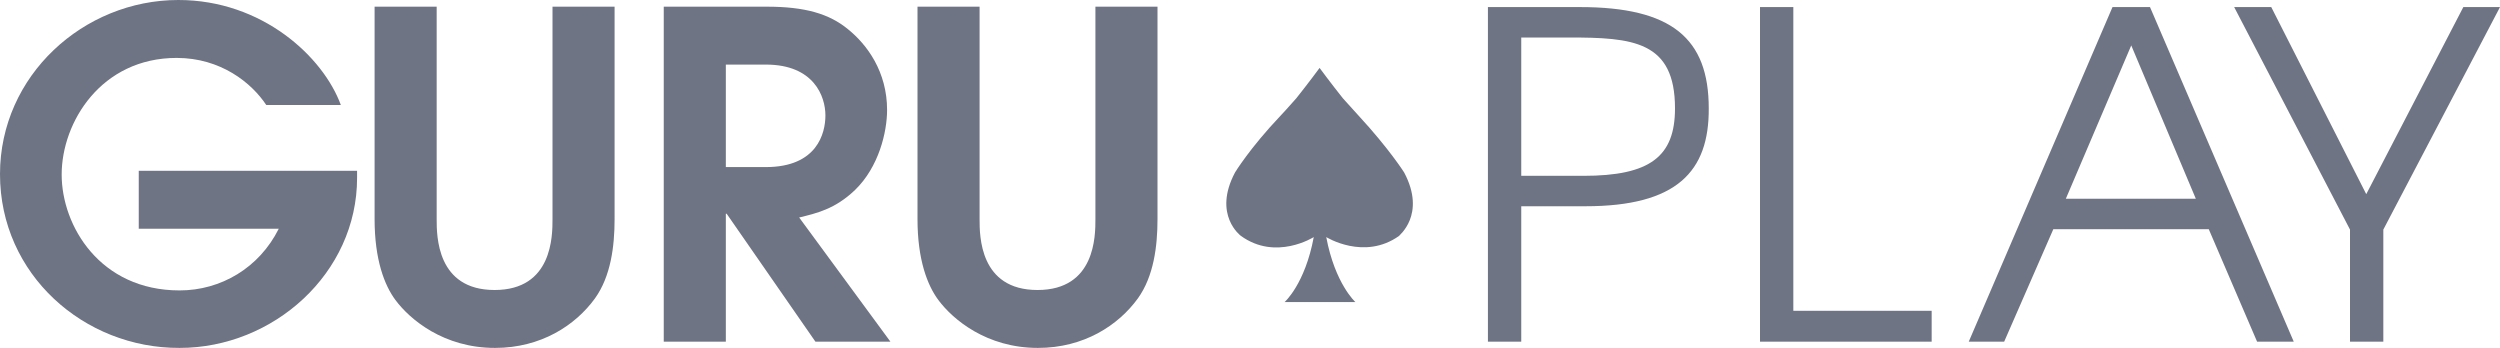 <?xml version="1.0" encoding="utf-8"?>
<!-- Generator: Adobe Illustrator 22.0.1, SVG Export Plug-In . SVG Version: 6.00 Build 0)  -->
<svg version="1.1" id="Layer_1" xmlns="http://www.w3.org/2000/svg" xmlns:xlink="http://www.w3.org/1999/xlink" x="0px" y="0px"
	 viewBox="0 0 600 83.6" style="enable-background:new 0 0 600 83.6;" xml:space="preserve">
<style type="text/css">
	.st0{fill:#6E7484;}
</style>
<g>
	<g>
		<path class="st0" d="M33.3,41h52.4v1.7c0,22.9-20.1,40.8-42.6,40.8C20.2,83.6,0,65.9,0,41.8C0,18.1,20.1,0,42.8,0
			c20.2,0,34.8,13.7,39,25.2H63.9c-3.5-5.3-10.9-11.3-21.5-11.3c-18.1,0-27.6,15.4-27.6,28c0,12.3,9.2,27.8,28.3,27.8
			c9.9,0,19.1-5.4,23.8-14.8H33.3V41z"/>
		<path class="st0" d="M104.8,1.6v51c0,4,0,17,13.9,17s13.9-13,13.9-17v-51h14.9v51c0,6.5-0.9,13.7-4.7,19c-4.7,6.5-13,11.9-24,11.9
			c-12.3,0-20.4-6.8-23.9-11.5c-2.6-3.5-5-9.6-5-19.4v-51H104.8z"/>
		<path class="st0" d="M159.3,1.6H184c9.2,0,15,1.7,19.5,5.4c4.6,3.7,9.4,10.2,9.4,19.4c0,5.3-2,13.7-7.7,19.2
			c-4.8,4.6-9.3,5.6-13.4,6.6L213.7,82h-18l-21.3-30.7h-0.2V82h-14.9V1.6z M174.2,40.1h9.6c12.3,0,14.3-8.1,14.3-12.4
			c0-4.5-2.7-12.2-14.3-12.2h-9.6V40.1z"/>
		<path class="st0" d="M235.1,1.6v51c0,4,0,17,13.9,17c13.9,0,13.9-13,13.9-17v-51h14.9v51c0,6.5-0.9,13.7-4.7,19
			c-4.7,6.5-13,11.9-24,11.9c-12.3,0-20.4-6.8-23.9-11.5c-2.6-3.5-5-9.6-5-19.4v-51H235.1z"/>
		<path class="st0" d="M380.5,49.5h-15.4V82h-8V1.7h22.1c22,0,30.9,7.5,30.9,24.3C410.2,41.2,402.4,49.5,380.5,49.5z M376.5,9h-11.4
			v33.2H380c16,0,22-4.6,22-16.2C402,9.8,391.8,9,376.5,9z"/>
		<path class="st0" d="M422.4,82V1.7h8v72.9h33.2V82H422.4z"/>
		<path class="st0" d="M541.7,82l-11.6-27h-37.3L481,82h-8.5L507,1.7h9L550.5,82H541.7z M511.5,10.9l-15.7,36.8H527L511.5,10.9z"/>
		<path class="st0" d="M572,55.1V82h-8V55.1L536.2,1.7h8.9l22.8,44.9l23.3-44.9h8.8L572,55.1z"/>
	</g>
	<path class="st0" d="M337,41.4c0,0-3.6-5.7-10.9-13.6c0,0-1.7-1.9-3.8-4.2c-2.8-3.5-5.6-7.3-5.6-7.3c0,0,0,0,0,0c0,0,0,0,0,0
		c0,0-2.8,3.8-5.6,7.3c-2,2.3-3.8,4.2-3.8,4.2c-7.4,7.8-10.9,13.6-10.9,13.6c-5.4,10.2,1.4,15.2,1.4,15.2c8.4,6.1,17.5,0.3,17.5,0.3
		c-2.1,11.3-7,15.6-7,15.6h7.5h9.5c0,0-4.9-4.4-7-15.6c0,0,9.1,5.7,17.5-0.3C335.6,56.6,342.4,51.6,337,41.4z"/>
</g>
</svg>
